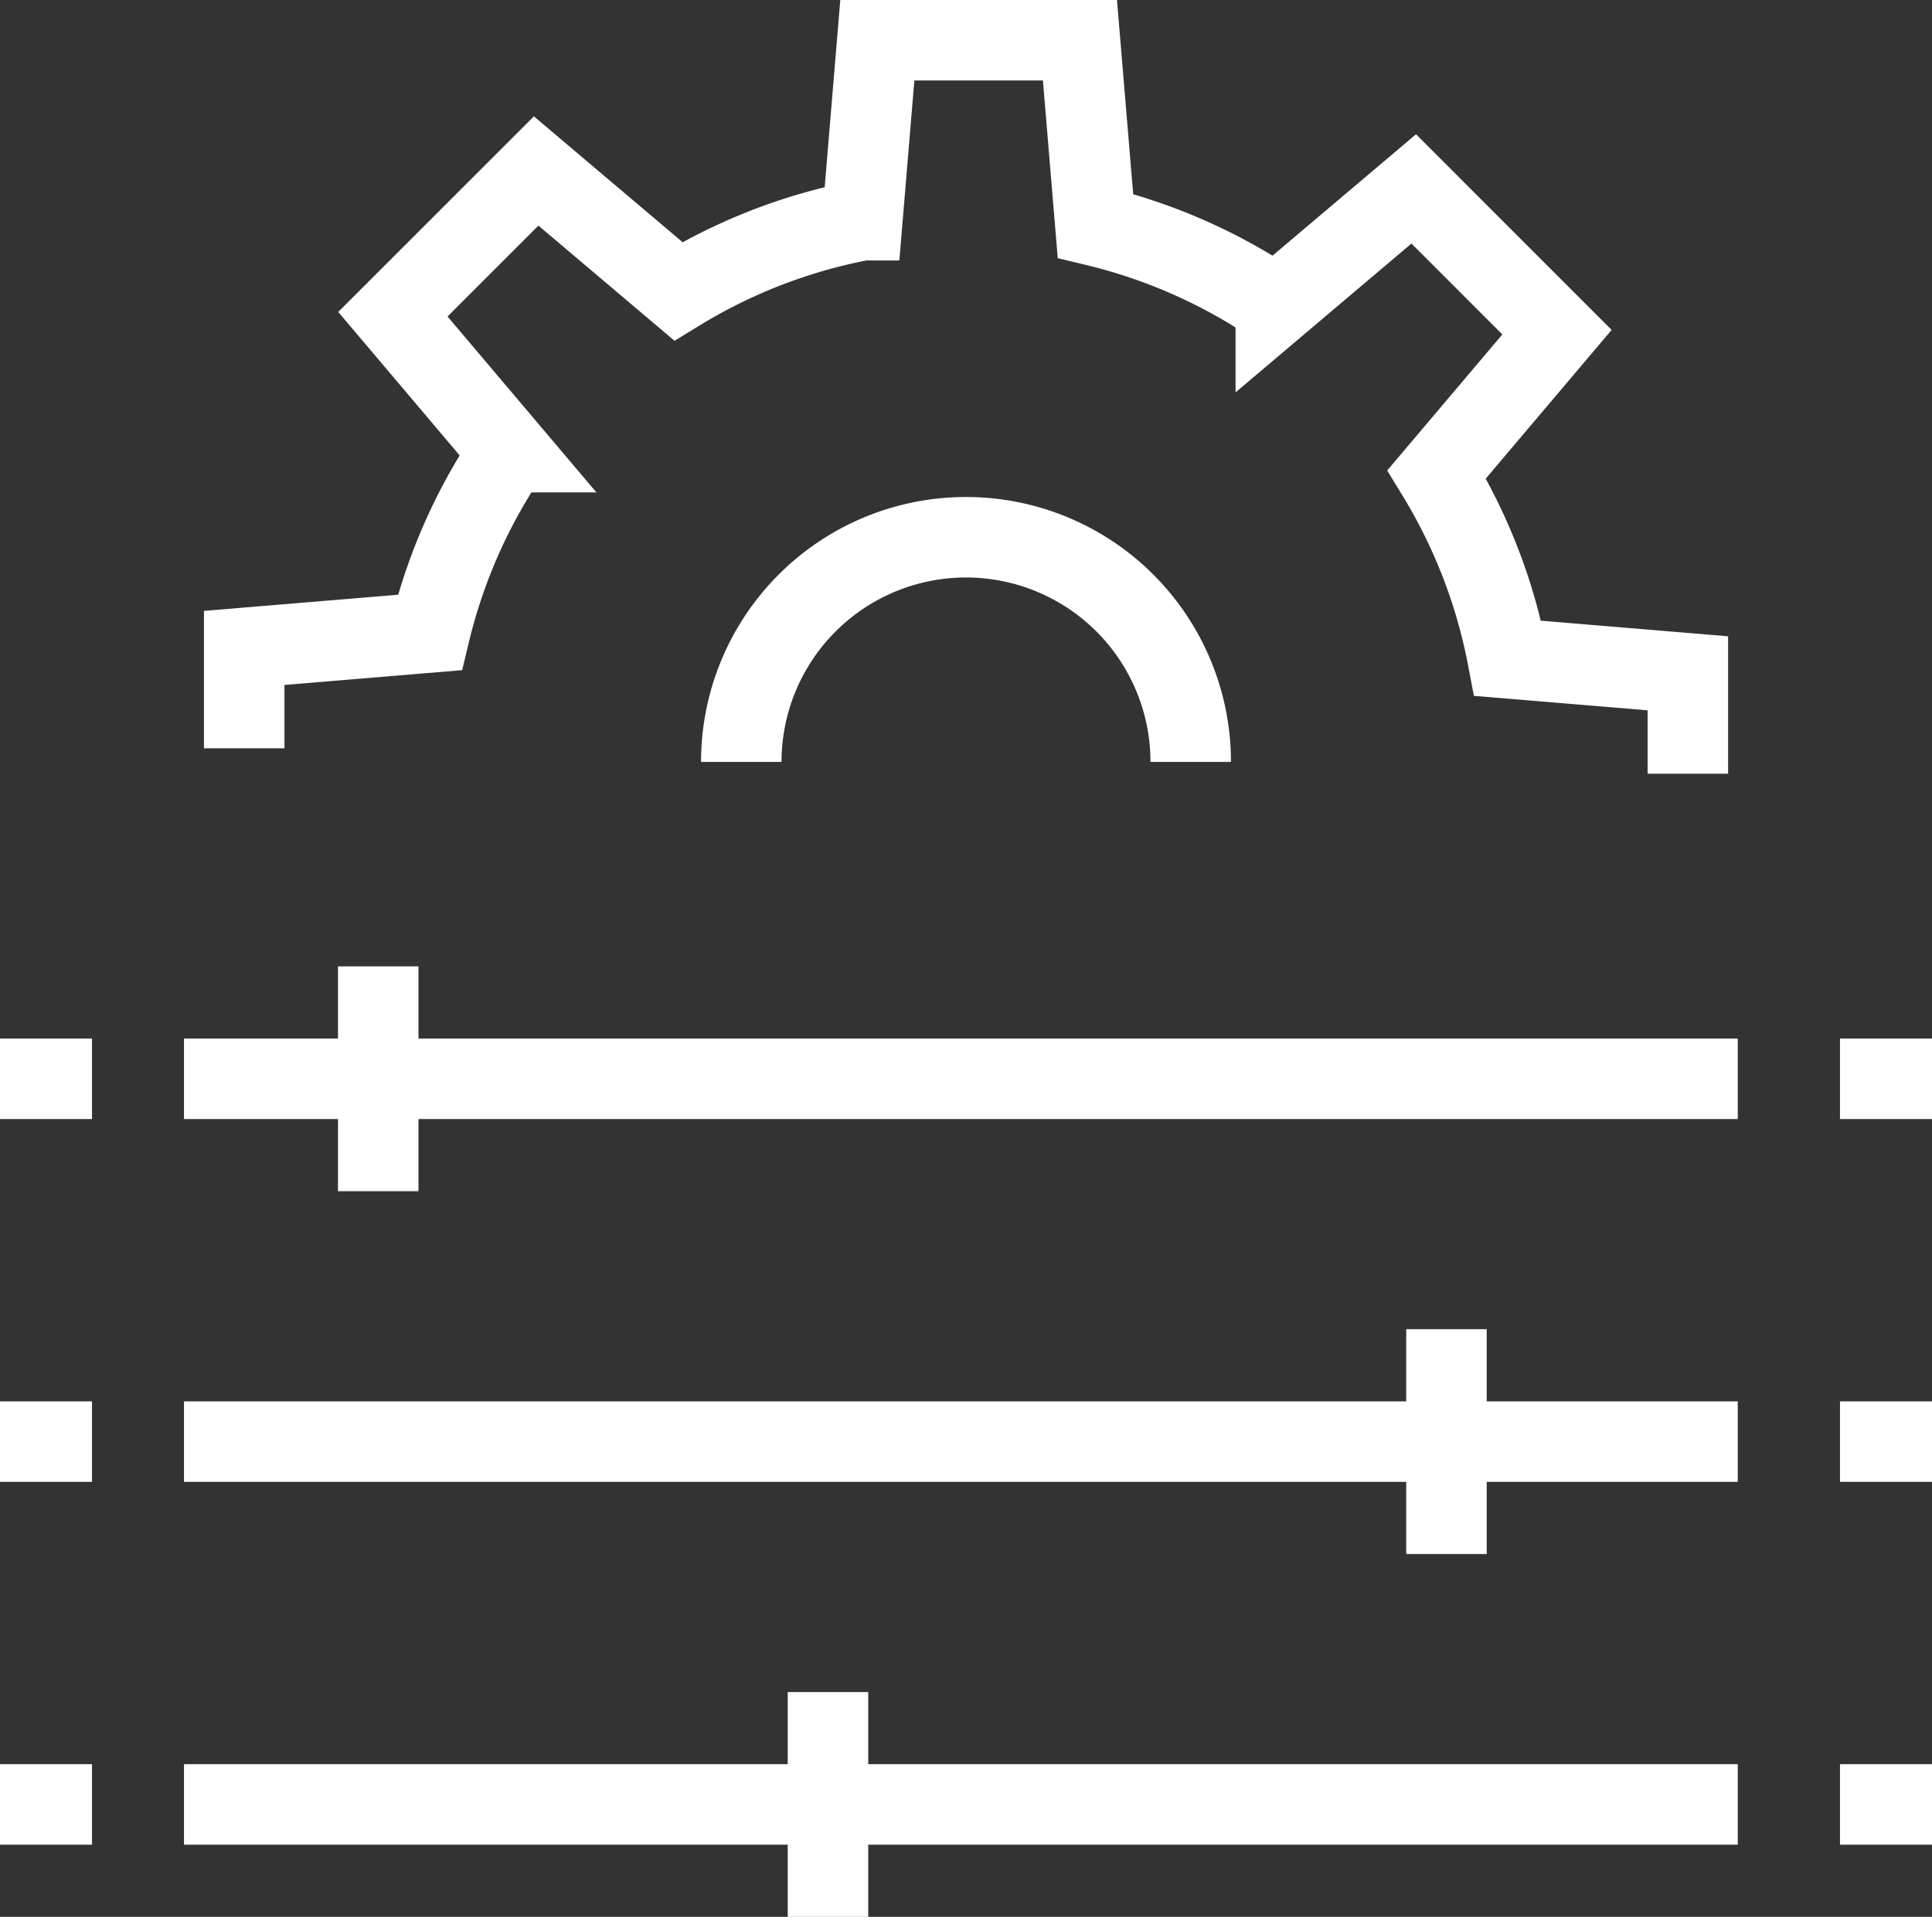 <svg xmlns="http://www.w3.org/2000/svg" width="48" height="47.632" viewBox="0 0 48 47.632">
  <rect x="0" y="0" width="48" height="47.632" fill="#333333" stroke="none"/>
  <g id="Ico_Custom" transform="translate(-1084.712 -264.018)">
    <g id="Group_5" data-name="Group 5" transform="translate(1090.778 265.018)">
      <path id="Path_10" data-name="Path 10" d="M1132.522,283.243v-2.494l-4.475-.373a13.648,13.648,0,0,0-1.765-4.572l2.989-3.532-3.559-3.56-3.427,2.9a13.644,13.644,0,0,0-4.481-1.982l-.385-4.613h-5.034l-.373,4.474a13.61,13.61,0,0,0-4.571,1.765l-3.532-2.989-3.56,3.559,2.9,3.427a13.636,13.636,0,0,0-1.982,4.481l-4.612.384v2.494" transform="translate(-1096.654 -265.018)" fill="none" stroke="#fff" stroke-width="2"/>
      <path id="Path_11" data-name="Path 11" d="M1120.971,294.916a5.583,5.583,0,1,1,11.166,0" transform="translate(-1108.62 -276.983)" fill="none" stroke="#fff" stroke-width="2"/>
    </g>
    <g id="Group_6" data-name="Group 6" transform="translate(1084.712 288.031)">
      <line id="Line_14" data-name="Line 14" x2="38.603" transform="translate(4.571 2.794)" fill="none" stroke="#fff" stroke-width="2"/>
      <line id="Line_15" data-name="Line 15" x1="2.286" transform="translate(0 2.794)" fill="none" stroke="#fff" stroke-width="2"/>
      <line id="Line_16" data-name="Line 16" x1="2.286" transform="translate(45.714 2.794)" fill="none" stroke="#fff" stroke-width="2"/>
      <line id="Line_17" data-name="Line 17" y2="5.587" transform="translate(9.397)" fill="none" stroke="#fff" stroke-width="2"/>
      <line id="Line_18" data-name="Line 18" x2="38.603" transform="translate(4.571 11.809)" fill="none" stroke="#fff" stroke-width="2"/>
      <line id="Line_19" data-name="Line 19" x1="2.286" transform="translate(0 11.809)" fill="none" stroke="#fff" stroke-width="2"/>
      <line id="Line_20" data-name="Line 20" x1="2.286" transform="translate(45.714 11.809)" fill="none" stroke="#fff" stroke-width="2"/>
      <line id="Line_21" data-name="Line 21" y2="5.587" transform="translate(35.937 9.016)" fill="none" stroke="#fff" stroke-width="2"/>
      <line id="Line_22" data-name="Line 22" x2="38.603" transform="translate(4.571 20.825)" fill="none" stroke="#fff" stroke-width="2"/>
      <line id="Line_23" data-name="Line 23" x1="2.286" transform="translate(0 20.825)" fill="none" stroke="#fff" stroke-width="2"/>
      <line id="Line_24" data-name="Line 24" x1="2.286" transform="translate(45.714 20.825)" fill="none" stroke="#fff" stroke-width="2"/>
      <line id="Line_25" data-name="Line 25" y2="5.587" transform="translate(20.571 18.032)" fill="none" stroke="#fff" stroke-width="2"/>
    </g>
  </g>
</svg>
